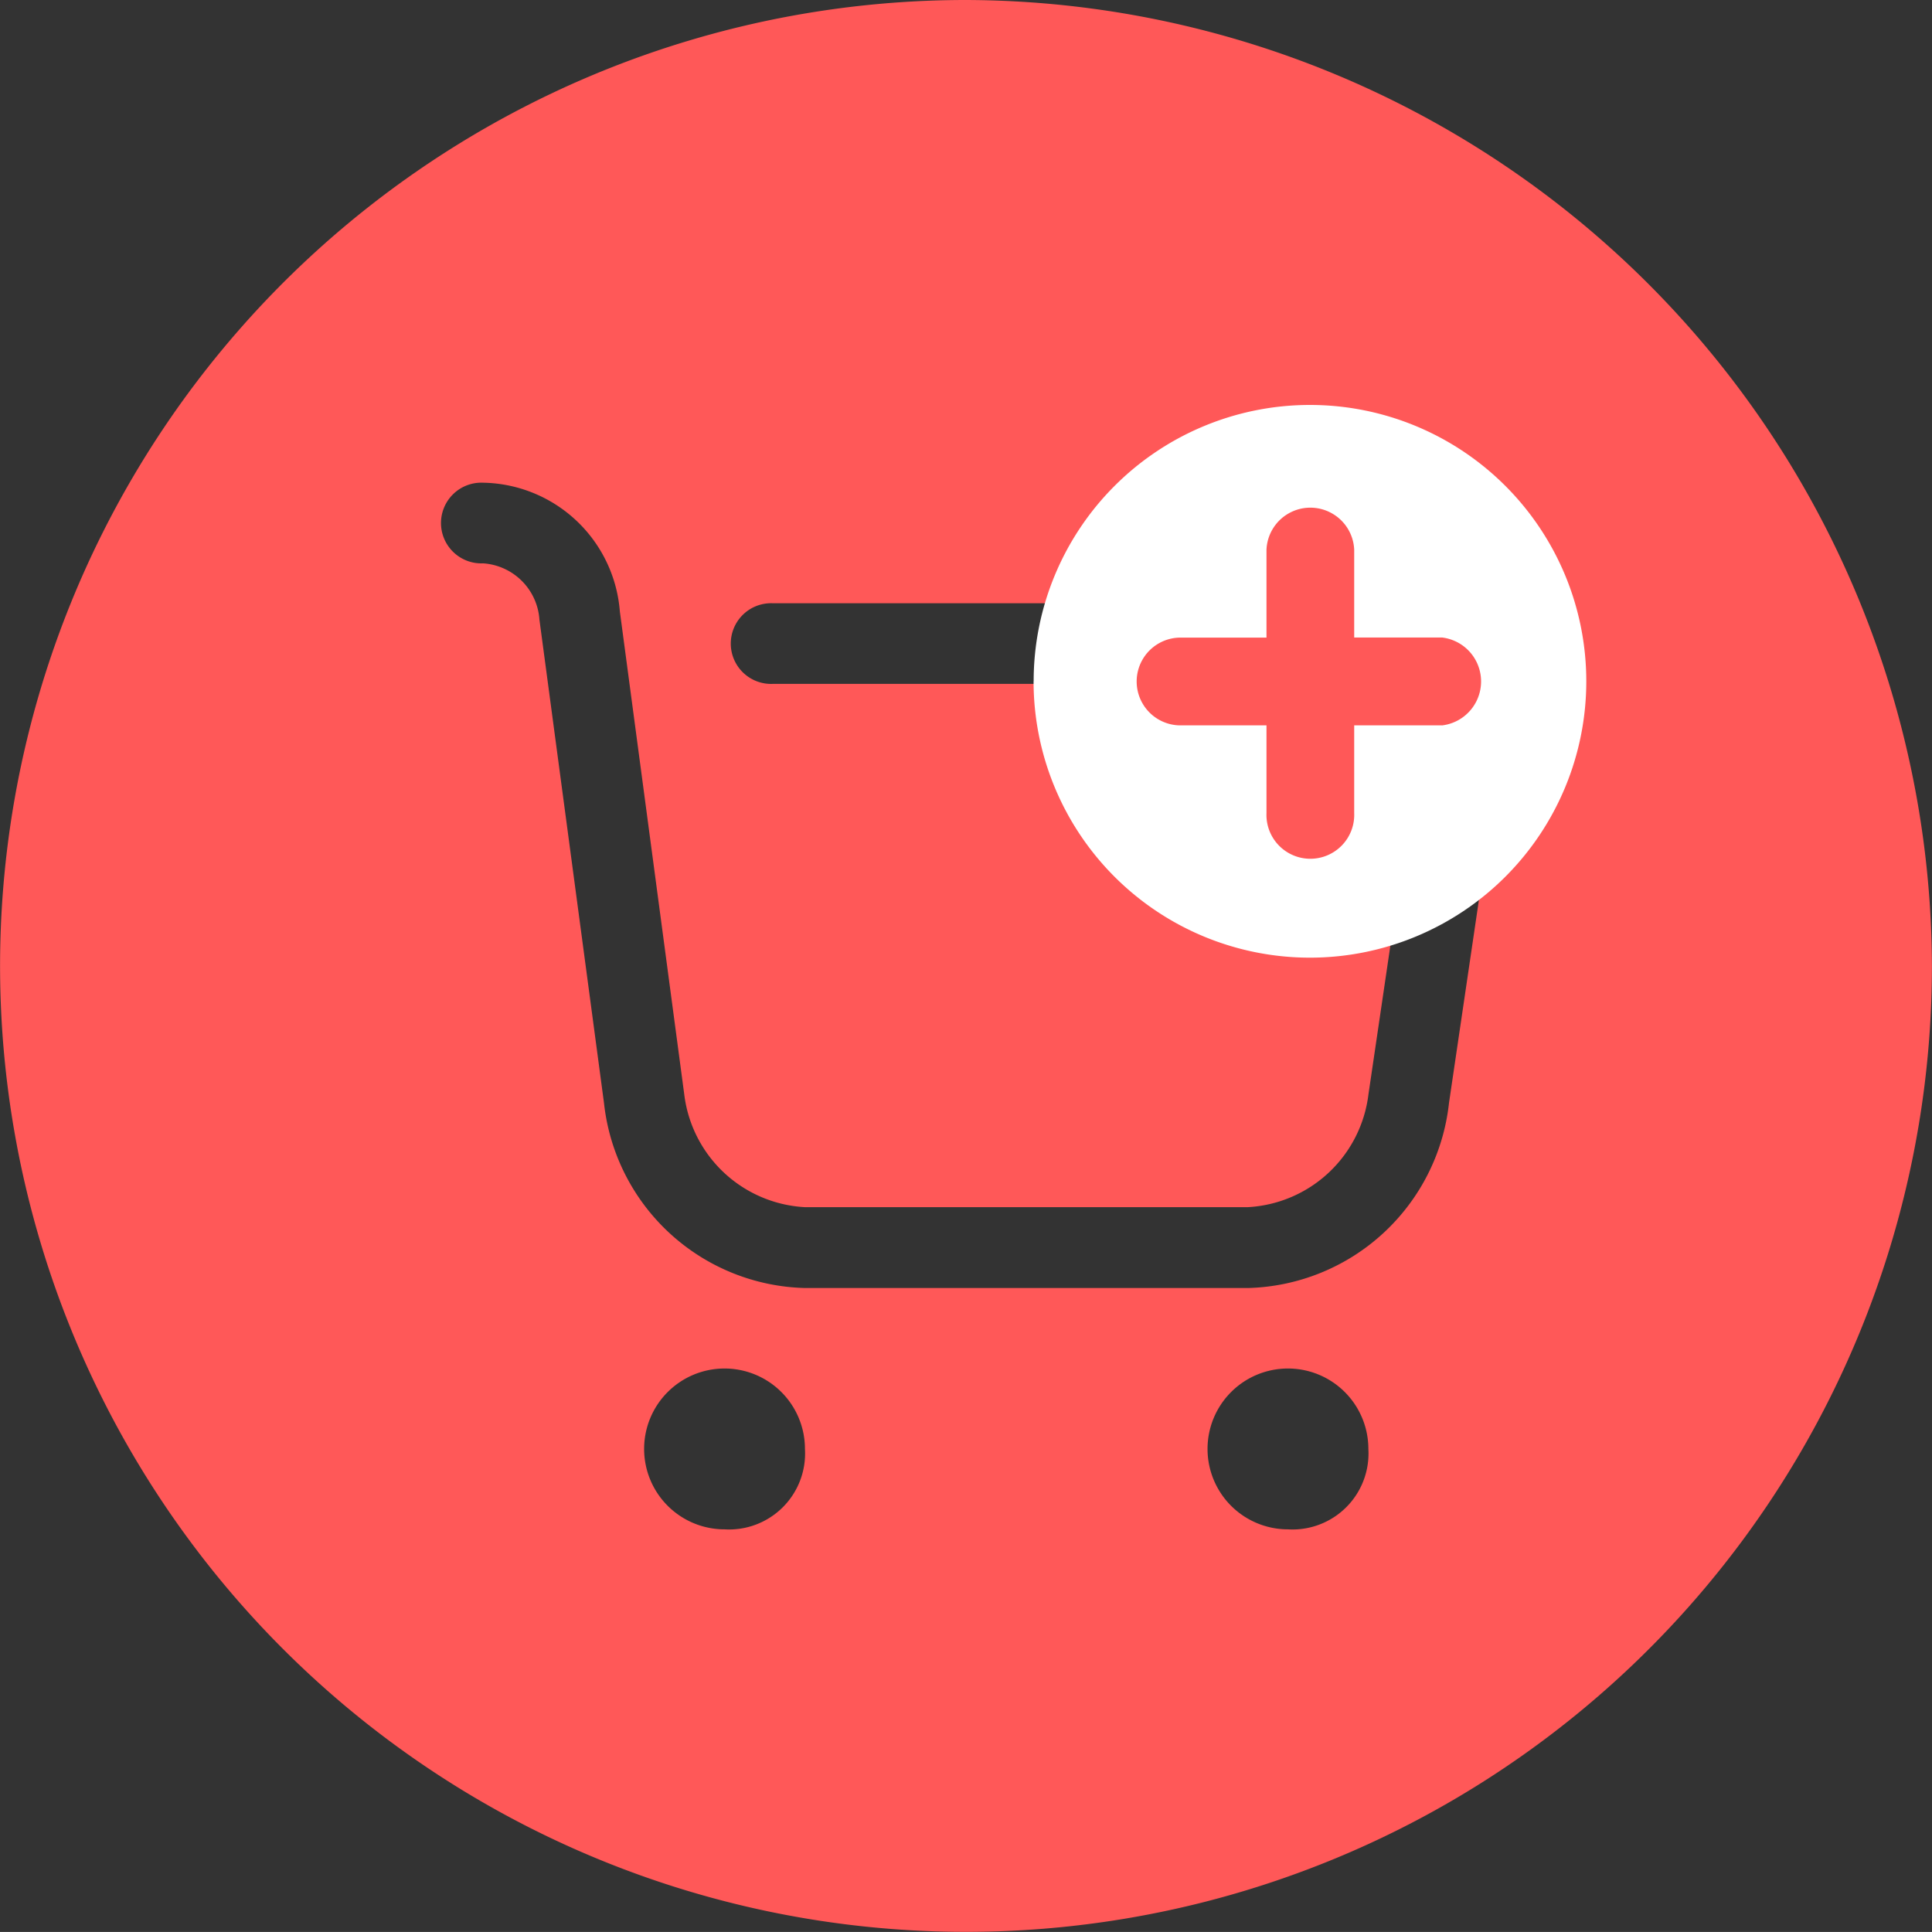 <svg xmlns="http://www.w3.org/2000/svg" width="26.188" height="26.187" viewBox="0 0 26.188 26.187">
  <rect x="0" y="0" width="26.188" height="26.187" fill="#333333" stroke="none"/>
  <g id="组_701" data-name="组 701" transform="translate(22334.188 -10064.08)">
    <g id="组_497" data-name="组 497" transform="translate(-22421.967 10064.08)">
      <path id="路径_703" data-name="路径 703" d="M100.873,0a13.093,13.093,0,1,0,13.093,13.093A13.131,13.131,0,0,0,100.873,0ZM97.6,20.73a1.09,1.09,0,1,1,1.09-1.09A1.03,1.03,0,0,1,97.6,20.73Zm7.637,0a1.09,1.09,0,1,1,1.09-1.09A1.03,1.03,0,0,1,105.236,20.73Zm2.73-9.491-.547,3.711a2.814,2.814,0,0,1-2.727,2.509h-6a2.811,2.811,0,0,1-2.727-2.509L95.091,8.4a.82.82,0,0,0-.764-.764.547.547,0,1,1,0-1.093,1.892,1.892,0,0,1,1.854,1.745l.873,6.547a1.742,1.742,0,0,0,1.637,1.528h6a1.742,1.742,0,0,0,1.637-1.528l.547-3.711a1.562,1.562,0,0,0-1.637-1.854H98.255a.547.547,0,1,1,0-1.093h6.985A2.673,2.673,0,0,1,107.966,11.239Zm0,0" fill="#ff5858"/>
      <path id="路径_704" data-name="路径 704" d="M639.4,218.371m-3.746,0a3.746,3.746,0,1,0,3.746-3.746A3.746,3.746,0,0,0,635.655,218.371Z" transform="translate(-533.865 -209.136)" fill="#fff"/>
      <path id="路径_705" data-name="路径 705" d="M693.442,271.1h-1.189v1.189a.595.595,0,1,1-1.189,0V271.1h-1.189a.595.595,0,0,1,0-1.189h1.189V268.72a.595.595,0,0,1,1.189,0v1.189h1.189a.6.6,0,0,1,0,1.192Z" transform="translate(-586.118 -261.268)" fill="#ff5858"/>
    </g>
  </g>
</svg>
